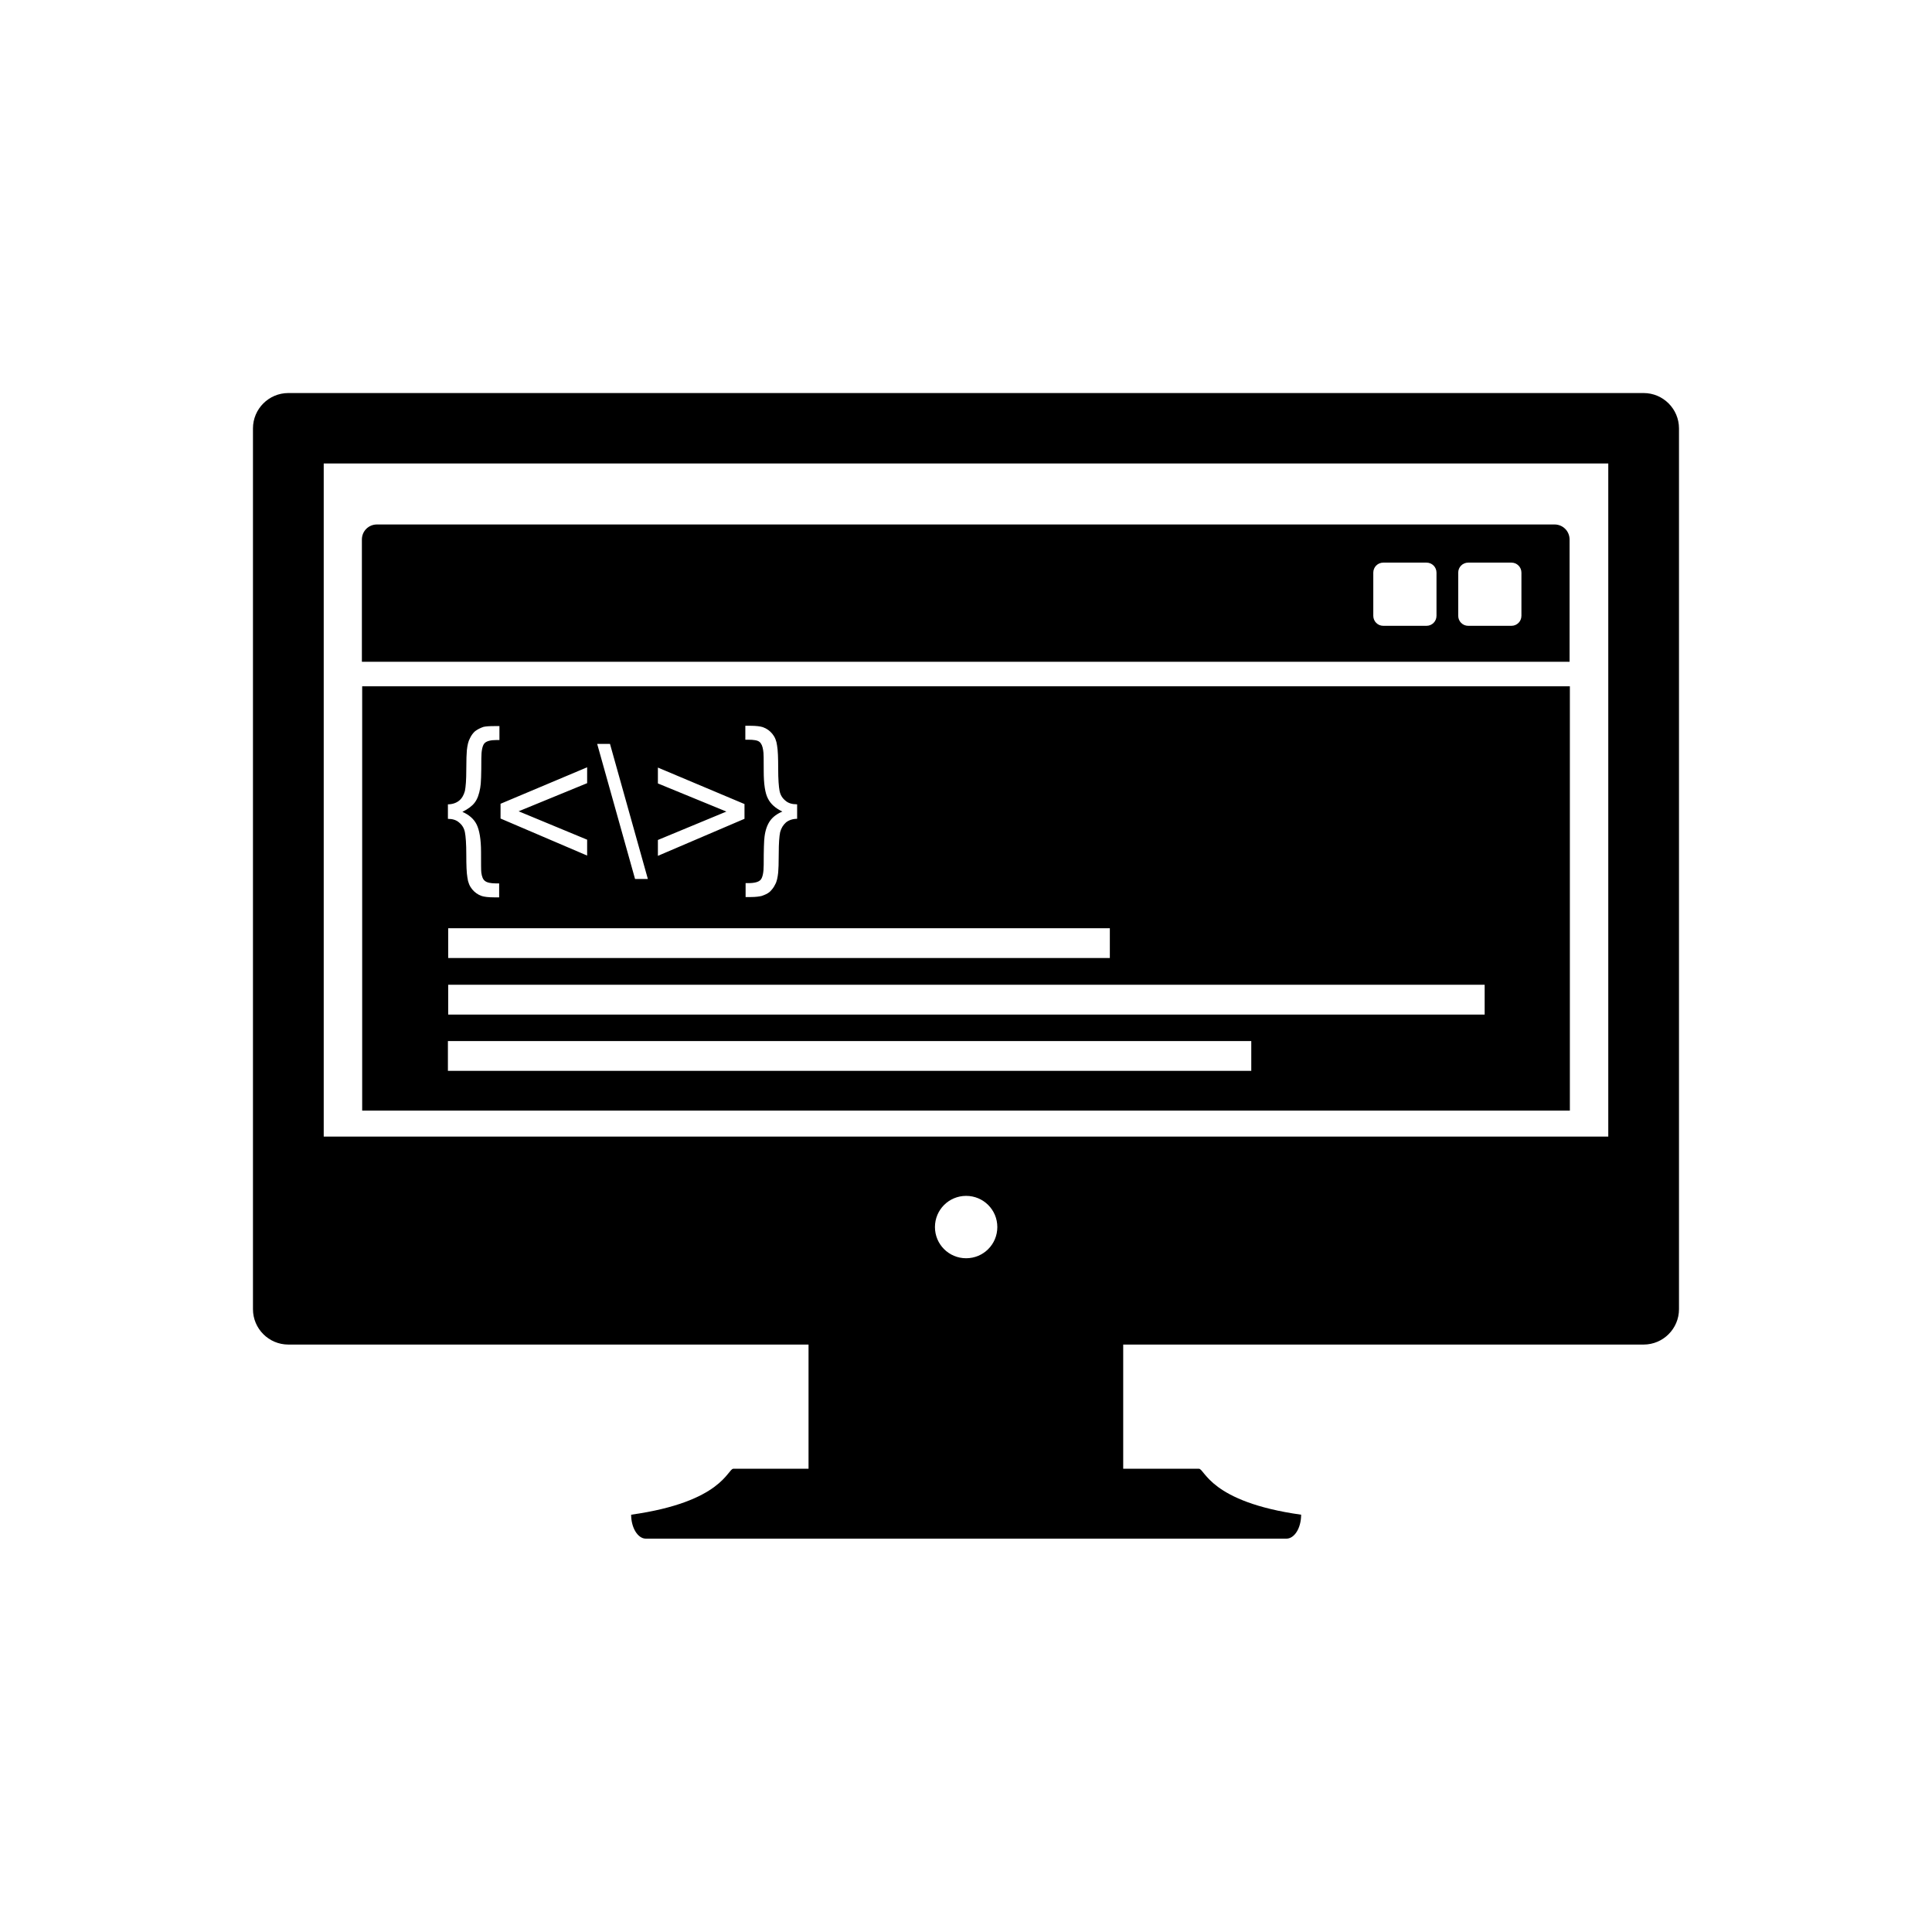 <?xml version="1.0" encoding="UTF-8"?>
<!-- Uploaded to: ICON Repo, www.svgrepo.com, Generator: ICON Repo Mixer Tools -->
<svg fill="#000000" width="800px" height="800px" version="1.1" viewBox="144 144 512 512" xmlns="http://www.w3.org/2000/svg">
 <g>
  <path d="m220.41 248.16h359.17c5.164 0 9.371 4.207 9.371 9.371v233.42c0 5.164-4.207 9.371-9.371 9.371h-359.17c-5.164 0-9.371-4.207-9.371-9.371v-233.42c0-5.164 4.207-9.371 9.371-9.371zm349.8 18.672h-340.42v214.75h340.42z" fill-rule="evenodd"/>
  <path d="m315.17 551.76c-2.141 0-3.91-2.879-3.91-6.348 24.207-3.394 25.535-12.176 27.082-12.176h123.39c1.551 0 2.879 8.781 27.082 12.176 0 3.543-1.77 6.348-3.91 6.348z"/>
  <path d="m358.27 497.08c0-2.141 18.672-3.91 41.695-3.91 23.023 0 41.695 1.77 41.695 3.91v47.23c0 2.141-18.672 3.91-41.695 3.91-23.023 0-41.695-1.77-41.695-3.91z"/>
  <path d="m219.23 445.2v47.969c125.82 4.059 236.74 4.207 362.56 0v-47.969zm172.54 23.984c0-4.574 3.691-8.266 8.266-8.266 4.574 0 8.266 3.691 8.266 8.266 0 4.574-3.691 8.266-8.266 8.266-4.574 0-8.266-3.691-8.266-8.266z" fill-rule="evenodd"/>
  <path d="m560.03 325.87v112.46h-320.05v-112.46zm-297.33 101.91v-7.894h212.9v7.894zm0-70.625c1.18 0 2.215-0.367 2.953-0.961 0.738-0.59 1.254-1.477 1.551-2.582 0.223-1.105 0.367-2.953 0.367-5.609s0.074-4.356 0.148-5.164c0.148-1.328 0.367-2.363 0.812-3.172 0.367-0.812 0.887-1.477 1.402-1.918 0.59-0.441 1.328-0.812 2.141-1.105 0.59-0.148 1.551-0.223 2.953-0.223h1.328v3.691h-0.738c-1.625 0-2.731 0.297-3.246 0.887s-0.812 1.918-0.812 3.984c0 4.133-0.074 6.715-0.297 7.824-0.297 1.699-0.738 2.953-1.477 3.91-0.664 0.887-1.77 1.699-3.246 2.434 1.699 0.738 3.027 1.844 3.762 3.32 0.738 1.477 1.18 3.91 1.18 7.305 0 3.098 0 4.871 0.074 5.461 0.148 1.105 0.441 1.844 0.961 2.215 0.516 0.441 1.551 0.664 3.027 0.664h0.738v3.691h-1.328c-1.551 0-2.656-0.148-3.32-0.367-1.031-0.367-1.844-0.961-2.508-1.77-0.664-0.812-1.105-1.844-1.254-3.098-0.223-1.254-0.297-3.246-0.297-6.125 0-2.805-0.148-4.797-0.367-5.902-0.223-1.105-0.738-1.918-1.551-2.582-0.738-0.664-1.77-0.961-2.953-0.961v-3.836zm13.949 3.836v-3.984l22.949-9.668v4.207l-18.152 7.453 18.152 7.527v4.207l-22.949-9.816zm35.645 15.941-10.035-35.793h3.394l10.035 35.793zm29.004-15.941-22.949 9.816v-4.207l18.152-7.527-18.152-7.453v-4.207l22.949 9.668v3.984zm13.949-3.836v3.836c-1.18 0-2.215 0.367-2.953 0.961-0.738 0.664-1.254 1.477-1.551 2.582-0.223 1.105-0.367 2.953-0.367 5.535 0 2.656-0.074 4.356-0.148 5.164-0.148 1.328-0.367 2.434-0.812 3.172-0.367 0.812-0.887 1.402-1.402 1.918-0.59 0.516-1.328 0.812-2.141 1.105-0.59 0.148-1.551 0.297-2.953 0.297h-1.328v-3.691h0.738c1.625 0 2.731-0.297 3.246-0.887s0.812-1.918 0.812-3.984c0-3.91 0.074-6.422 0.223-7.453 0.223-1.77 0.738-3.172 1.477-4.207 0.738-1.031 1.844-1.844 3.246-2.434-1.844-0.887-3.098-1.992-3.836-3.469-0.738-1.402-1.105-3.836-1.105-7.231 0-3.098 0-4.871-0.148-5.535-0.148-1.031-0.441-1.77-0.961-2.215-0.516-0.441-1.551-0.59-3.027-0.59h-0.738v-3.691h1.328c1.551 0 2.656 0.148 3.32 0.367 1.031 0.367 1.844 0.961 2.508 1.77 0.664 0.812 1.105 1.844 1.254 3.098 0.223 1.254 0.297 3.32 0.297 6.125s0.148 4.797 0.367 5.902c0.223 1.105 0.738 1.918 1.551 2.582 0.738 0.664 1.77 0.961 2.953 0.961zm-92.469 40.734v-7.894h175.34v7.894zm0 14.98v-7.894h274.67v7.894z" fill-rule="evenodd"/>
  <path d="m243.96 282.99h312.01c2.215 0 3.984 1.77 3.984 3.984v32.398h-320.05v-32.398c0-2.215 1.77-3.984 3.984-3.984zm289.14 10.109h11.438c1.477 0 2.656 1.18 2.656 2.656v11.438c0 1.477-1.18 2.656-2.656 2.656h-11.438c-1.477 0-2.656-1.18-2.656-2.656v-11.438c0-1.477 1.18-2.656 2.656-2.656zm-22.508 0h11.438c1.477 0 2.656 1.18 2.656 2.656v11.438c0 1.477-1.18 2.656-2.656 2.656h-11.438c-1.477 0-2.656-1.18-2.656-2.656v-11.438c0-1.477 1.18-2.656 2.656-2.656z" fill-rule="evenodd"/>
 </g>
</svg>